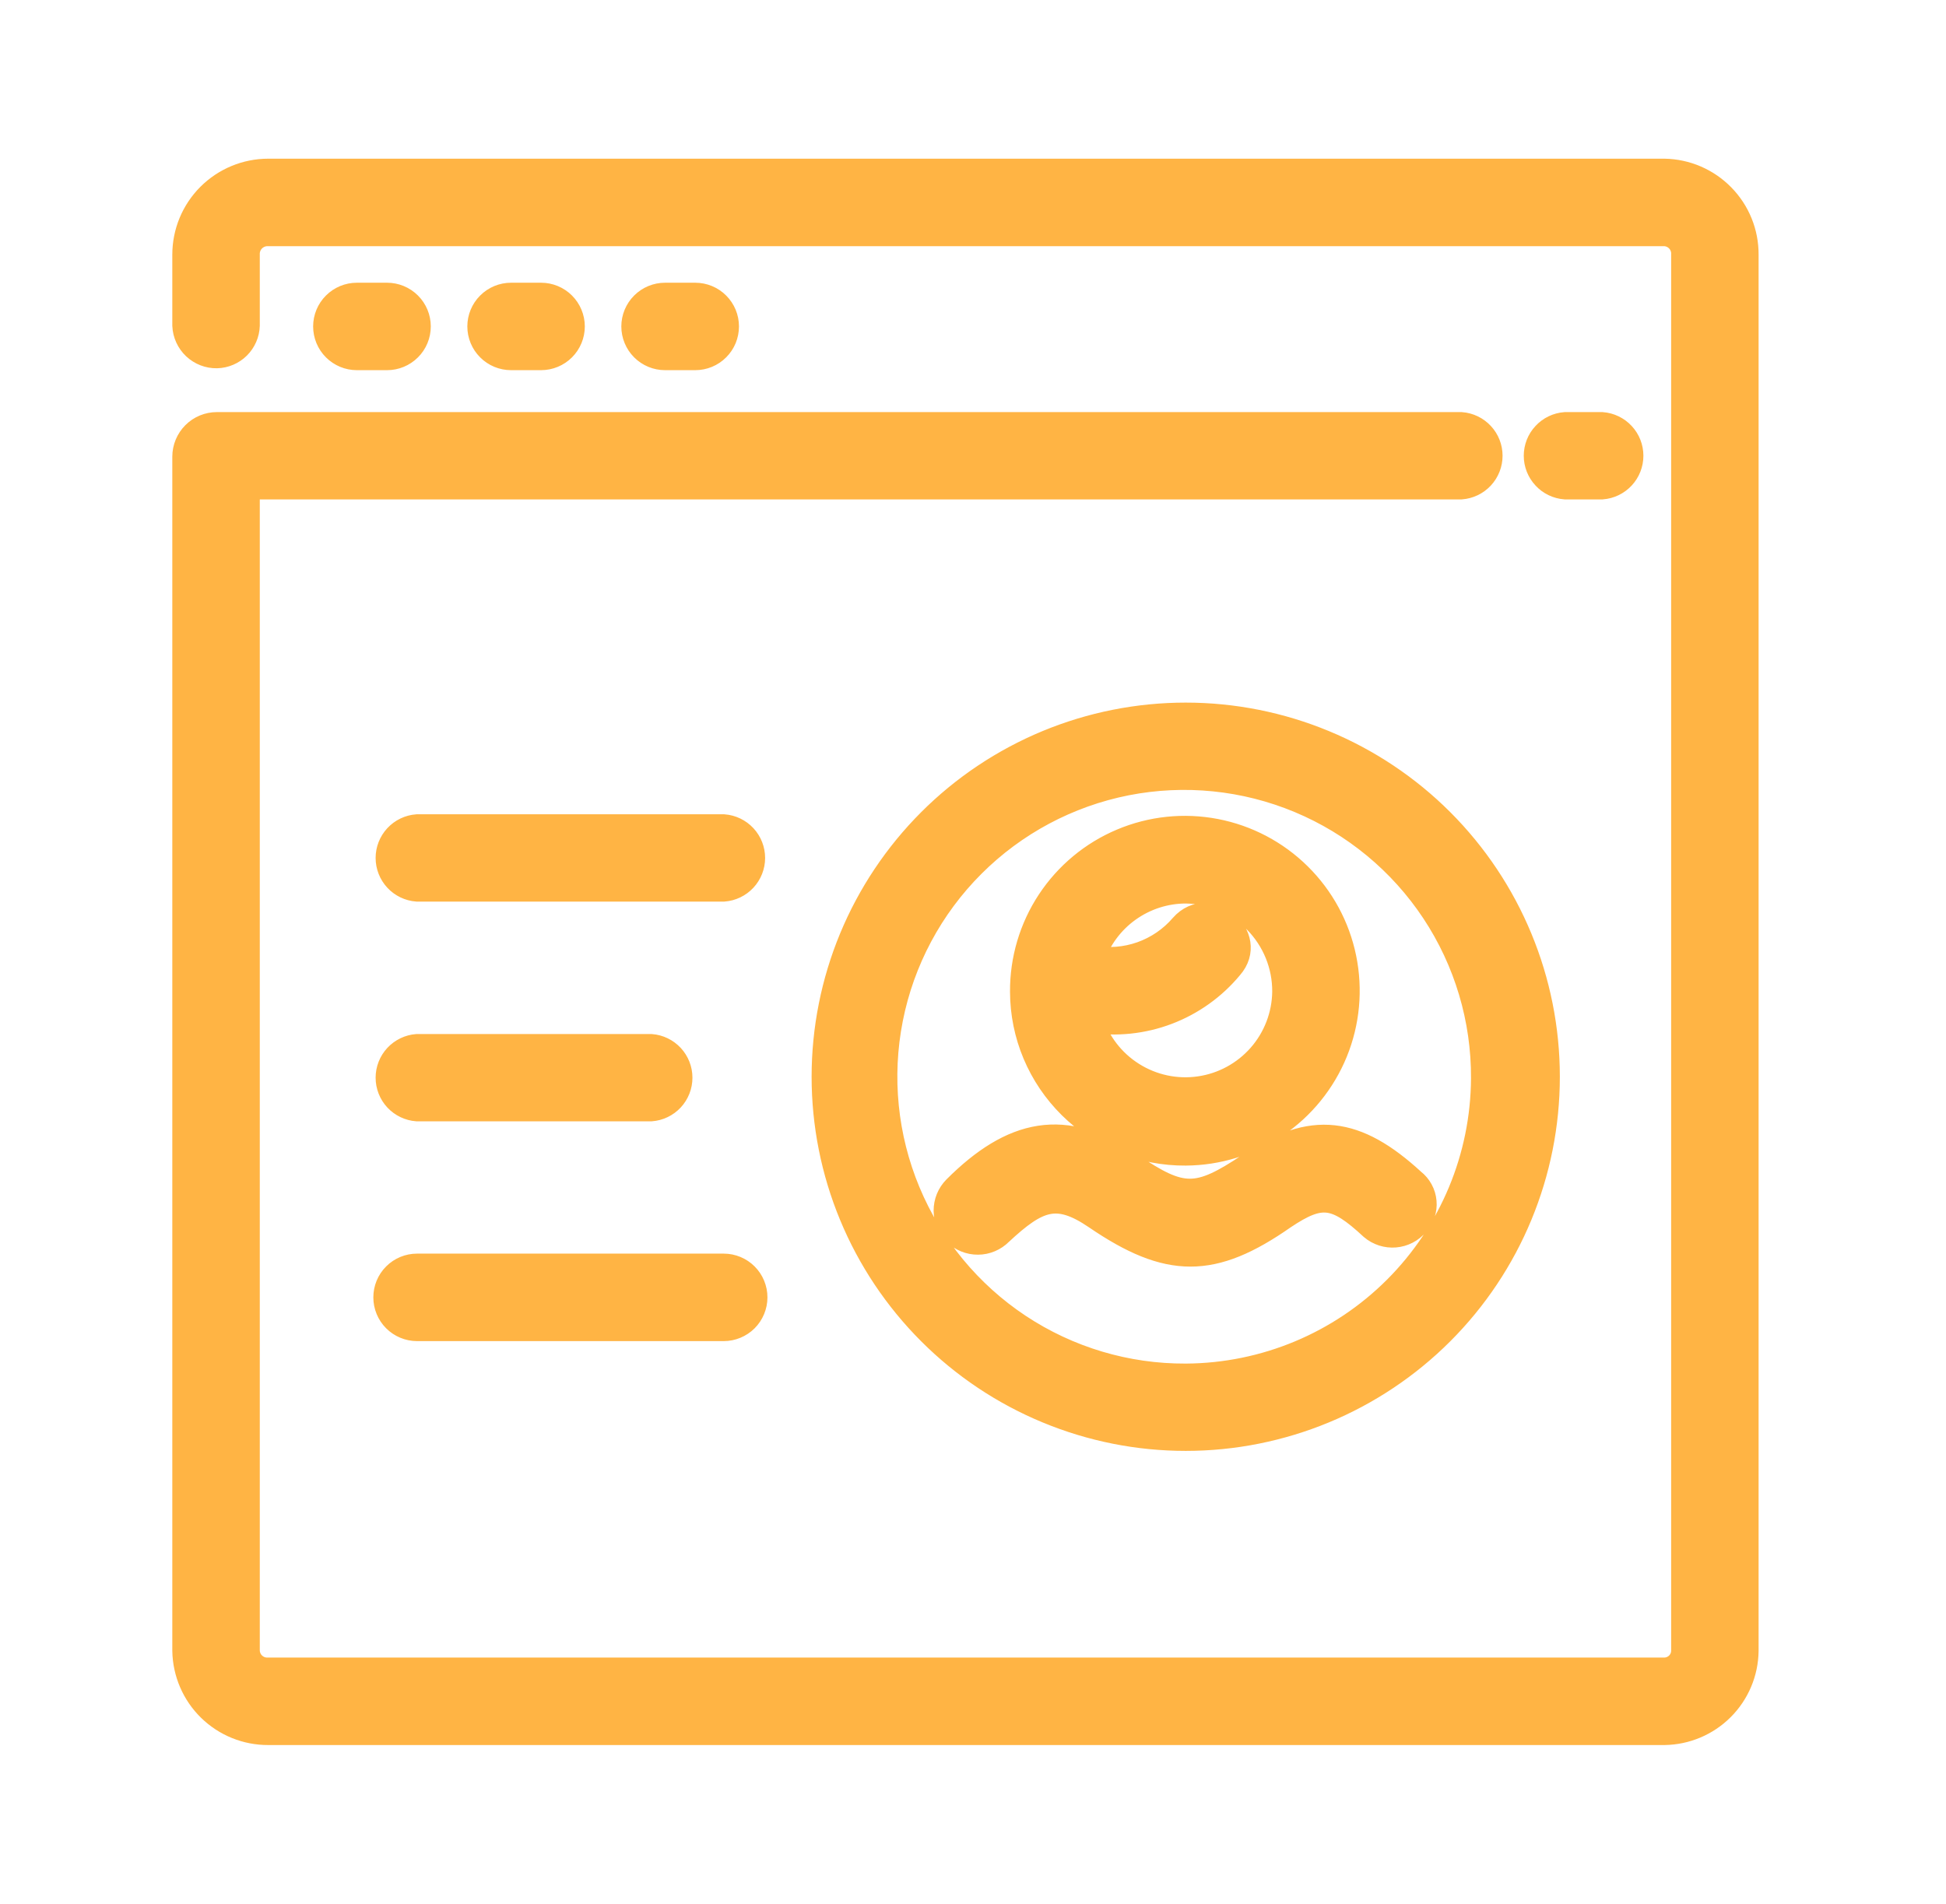 <svg width="46" height="45" viewBox="0 0 46 45" fill="none" xmlns="http://www.w3.org/2000/svg">
<path d="M12.79 8.45C12.984 8.45 13.171 8.373 13.309 8.235C13.446 8.098 13.524 7.911 13.524 7.716C13.524 7.522 13.446 7.335 13.309 7.198C13.171 7.06 12.984 6.983 12.79 6.983H12.081C11.886 6.983 11.699 7.06 11.562 7.198C11.424 7.335 11.347 7.522 11.347 7.716C11.347 7.911 11.424 8.098 11.562 8.235C11.699 8.373 11.886 8.45 12.081 8.45H12.79ZM17.107 19.548H9.858C9.674 19.562 9.501 19.645 9.375 19.781C9.249 19.917 9.179 20.095 9.179 20.28C9.179 20.465 9.249 20.643 9.375 20.779C9.501 20.915 9.674 20.998 9.858 21.012H17.107C17.291 20.998 17.464 20.915 17.59 20.779C17.716 20.643 17.786 20.465 17.786 20.28C17.786 20.095 17.716 19.917 17.59 19.781C17.464 19.645 17.291 19.562 17.107 19.548ZM9.858 31.401H17.107C17.301 31.401 17.488 31.323 17.626 31.186C17.763 31.048 17.841 30.861 17.841 30.667C17.841 30.472 17.763 30.285 17.626 30.148C17.488 30.01 17.301 29.933 17.107 29.933H9.858C9.664 29.933 9.477 30.01 9.34 30.148C9.202 30.285 9.125 30.472 9.125 30.667C9.125 30.861 9.202 31.048 9.34 31.186C9.477 31.323 9.664 31.401 9.858 31.401ZM9.858 26.206H15.389C15.574 26.192 15.746 26.109 15.872 25.974C15.998 25.838 16.068 25.66 16.068 25.474C16.068 25.289 15.998 25.111 15.872 24.975C15.746 24.84 15.574 24.756 15.389 24.742H9.858C9.674 24.756 9.501 24.84 9.375 24.975C9.249 25.111 9.179 25.289 9.179 25.474C9.179 25.66 9.249 25.838 9.375 25.974C9.501 26.109 9.674 26.192 9.858 26.206ZM29.537 27.547C28.307 28.367 27.942 28.367 26.729 27.547C25.179 26.456 23.925 26.751 22.584 28.092C22.515 28.162 22.461 28.244 22.424 28.334C22.387 28.425 22.369 28.521 22.369 28.619C22.37 28.717 22.39 28.813 22.427 28.903C22.465 28.993 22.521 29.075 22.59 29.144C22.66 29.212 22.742 29.267 22.832 29.303C22.923 29.34 23.02 29.359 23.117 29.358C23.215 29.358 23.311 29.338 23.401 29.3C23.491 29.262 23.573 29.207 23.642 29.137C24.523 28.317 24.982 28.133 25.905 28.76C27.622 29.933 28.668 29.933 30.345 28.76C31.222 28.174 31.575 28.215 32.436 29.014C32.586 29.142 32.78 29.204 32.976 29.188C33.172 29.172 33.354 29.078 33.481 28.928C33.545 28.858 33.594 28.776 33.624 28.686C33.655 28.597 33.667 28.502 33.658 28.407C33.65 28.313 33.623 28.221 33.577 28.138C33.532 28.055 33.47 27.982 33.395 27.924C32.058 26.694 31.009 26.542 29.545 27.547H29.537ZM28.028 27.252C28.787 27.247 29.527 27.019 30.155 26.594C30.783 26.169 31.271 25.568 31.558 24.865C31.844 24.163 31.915 23.392 31.763 22.649C31.611 21.906 31.242 21.225 30.702 20.692C30.163 20.159 29.478 19.798 28.733 19.654C27.988 19.511 27.218 19.591 26.519 19.886C25.82 20.18 25.225 20.676 24.807 21.309C24.39 21.942 24.17 22.685 24.175 23.443C24.176 23.946 24.277 24.445 24.472 24.909C24.667 25.373 24.952 25.794 25.31 26.148C25.668 26.502 26.092 26.782 26.559 26.971C27.026 27.161 27.525 27.256 28.028 27.252ZM28.028 21.057C28.655 21.064 29.253 21.32 29.693 21.767C30.132 22.214 30.377 22.816 30.373 23.443C30.366 24.003 30.159 24.542 29.79 24.963C29.42 25.384 28.913 25.66 28.359 25.74C27.804 25.821 27.24 25.701 26.766 25.402C26.292 25.104 25.94 24.646 25.774 24.111C26.386 24.206 27.014 24.141 27.593 23.921C28.173 23.701 28.686 23.334 29.082 22.857C29.709 22.143 28.582 21.18 27.951 21.893C27.692 22.195 27.358 22.423 26.983 22.556C26.608 22.688 26.206 22.72 25.815 22.648C25.972 22.183 26.271 21.78 26.67 21.495C27.069 21.21 27.546 21.056 28.037 21.057H28.028ZM28.028 16.908C26.906 16.908 25.795 17.129 24.759 17.558C23.722 17.988 22.78 18.617 21.987 19.41C21.194 20.204 20.564 21.146 20.135 22.182C19.706 23.219 19.485 24.33 19.485 25.452C19.485 26.574 19.706 27.685 20.135 28.721C20.564 29.758 21.194 30.7 21.987 31.493C22.78 32.286 23.722 32.916 24.759 33.345C25.795 33.775 26.906 33.996 28.028 33.996C30.294 33.996 32.468 33.095 34.07 31.493C35.672 29.891 36.572 27.718 36.572 25.452C36.572 23.186 35.672 21.013 34.07 19.41C32.468 17.808 30.294 16.908 28.028 16.908ZM28.028 32.532C26.625 32.539 25.251 32.129 24.081 31.354C22.911 30.578 21.997 29.473 21.457 28.177C20.917 26.882 20.774 25.455 21.046 24.078C21.318 22.701 21.994 21.436 22.987 20.444C23.979 19.452 25.245 18.777 26.622 18.505C27.999 18.234 29.426 18.378 30.721 18.919C32.016 19.46 33.121 20.374 33.896 21.544C34.671 22.715 35.08 24.089 35.072 25.493C35.062 27.356 34.318 29.14 33.001 30.458C31.684 31.776 29.9 32.521 28.037 32.532H28.028ZM37.868 11.505C38.052 11.491 38.225 11.408 38.351 11.272C38.477 11.136 38.547 10.958 38.547 10.773C38.547 10.588 38.477 10.409 38.351 10.274C38.225 10.138 38.052 10.055 37.868 10.041H36.999C36.814 10.055 36.641 10.138 36.516 10.274C36.389 10.409 36.319 10.588 36.319 10.773C36.319 10.958 36.389 11.136 36.516 11.272C36.641 11.408 36.814 11.491 36.999 11.505H37.868ZM39.344 4.051H6.341C5.819 4.051 5.318 4.259 4.949 4.628C4.58 4.997 4.373 5.497 4.373 6.019V7.696C4.382 7.889 4.465 8.071 4.606 8.204C4.747 8.336 4.934 8.409 5.127 8.405C5.314 8.4 5.492 8.324 5.625 8.192C5.757 8.06 5.835 7.883 5.841 7.696V6.019C5.838 5.953 5.85 5.887 5.874 5.825C5.898 5.763 5.935 5.707 5.982 5.66C6.029 5.613 6.085 5.577 6.147 5.552C6.209 5.528 6.275 5.517 6.341 5.519H39.344C39.407 5.521 39.469 5.536 39.526 5.562C39.584 5.589 39.635 5.626 39.678 5.673C39.721 5.719 39.754 5.774 39.775 5.833C39.797 5.893 39.806 5.956 39.803 6.019V39.022C39.802 39.143 39.753 39.26 39.667 39.345C39.581 39.431 39.465 39.48 39.344 39.481H6.341C6.278 39.484 6.215 39.475 6.155 39.454C6.096 39.432 6.041 39.399 5.994 39.356C5.948 39.314 5.91 39.262 5.884 39.205C5.858 39.147 5.843 39.085 5.841 39.022V11.505H34.539C34.723 11.491 34.896 11.408 35.022 11.272C35.148 11.136 35.218 10.958 35.218 10.773C35.218 10.588 35.148 10.409 35.022 10.274C34.896 10.138 34.723 10.055 34.539 10.041H5.127C4.927 10.041 4.735 10.12 4.594 10.262C4.453 10.403 4.373 10.595 4.373 10.795V39.022C4.382 39.537 4.593 40.029 4.961 40.389C5.33 40.75 5.825 40.951 6.341 40.949H39.344C39.853 40.942 40.339 40.737 40.699 40.377C41.059 40.017 41.264 39.531 41.27 39.022V6.019C41.273 5.504 41.072 5.008 40.711 4.64C40.35 4.271 39.859 4.06 39.344 4.051ZM16.434 8.45C16.629 8.45 16.816 8.373 16.953 8.235C17.091 8.098 17.168 7.911 17.168 7.716C17.168 7.522 17.091 7.335 16.953 7.198C16.816 7.06 16.629 6.983 16.434 6.983H15.721C15.526 6.983 15.34 7.06 15.202 7.198C15.065 7.335 14.987 7.522 14.987 7.716C14.987 7.911 15.065 8.098 15.202 8.235C15.34 8.373 15.526 8.45 15.721 8.45H16.434ZM9.149 8.45C9.344 8.45 9.53 8.373 9.668 8.235C9.806 8.098 9.883 7.911 9.883 7.716C9.883 7.522 9.806 7.335 9.668 7.198C9.53 7.06 9.344 6.983 9.149 6.983H8.436C8.241 6.983 8.055 7.06 7.917 7.198C7.779 7.335 7.702 7.522 7.702 7.716C7.702 7.911 7.779 8.098 7.917 8.235C8.055 8.373 8.241 8.45 8.436 8.45H9.149Z" fill="#FFB444" stroke="#FFB444" stroke-width="0.6"/>
</svg>
